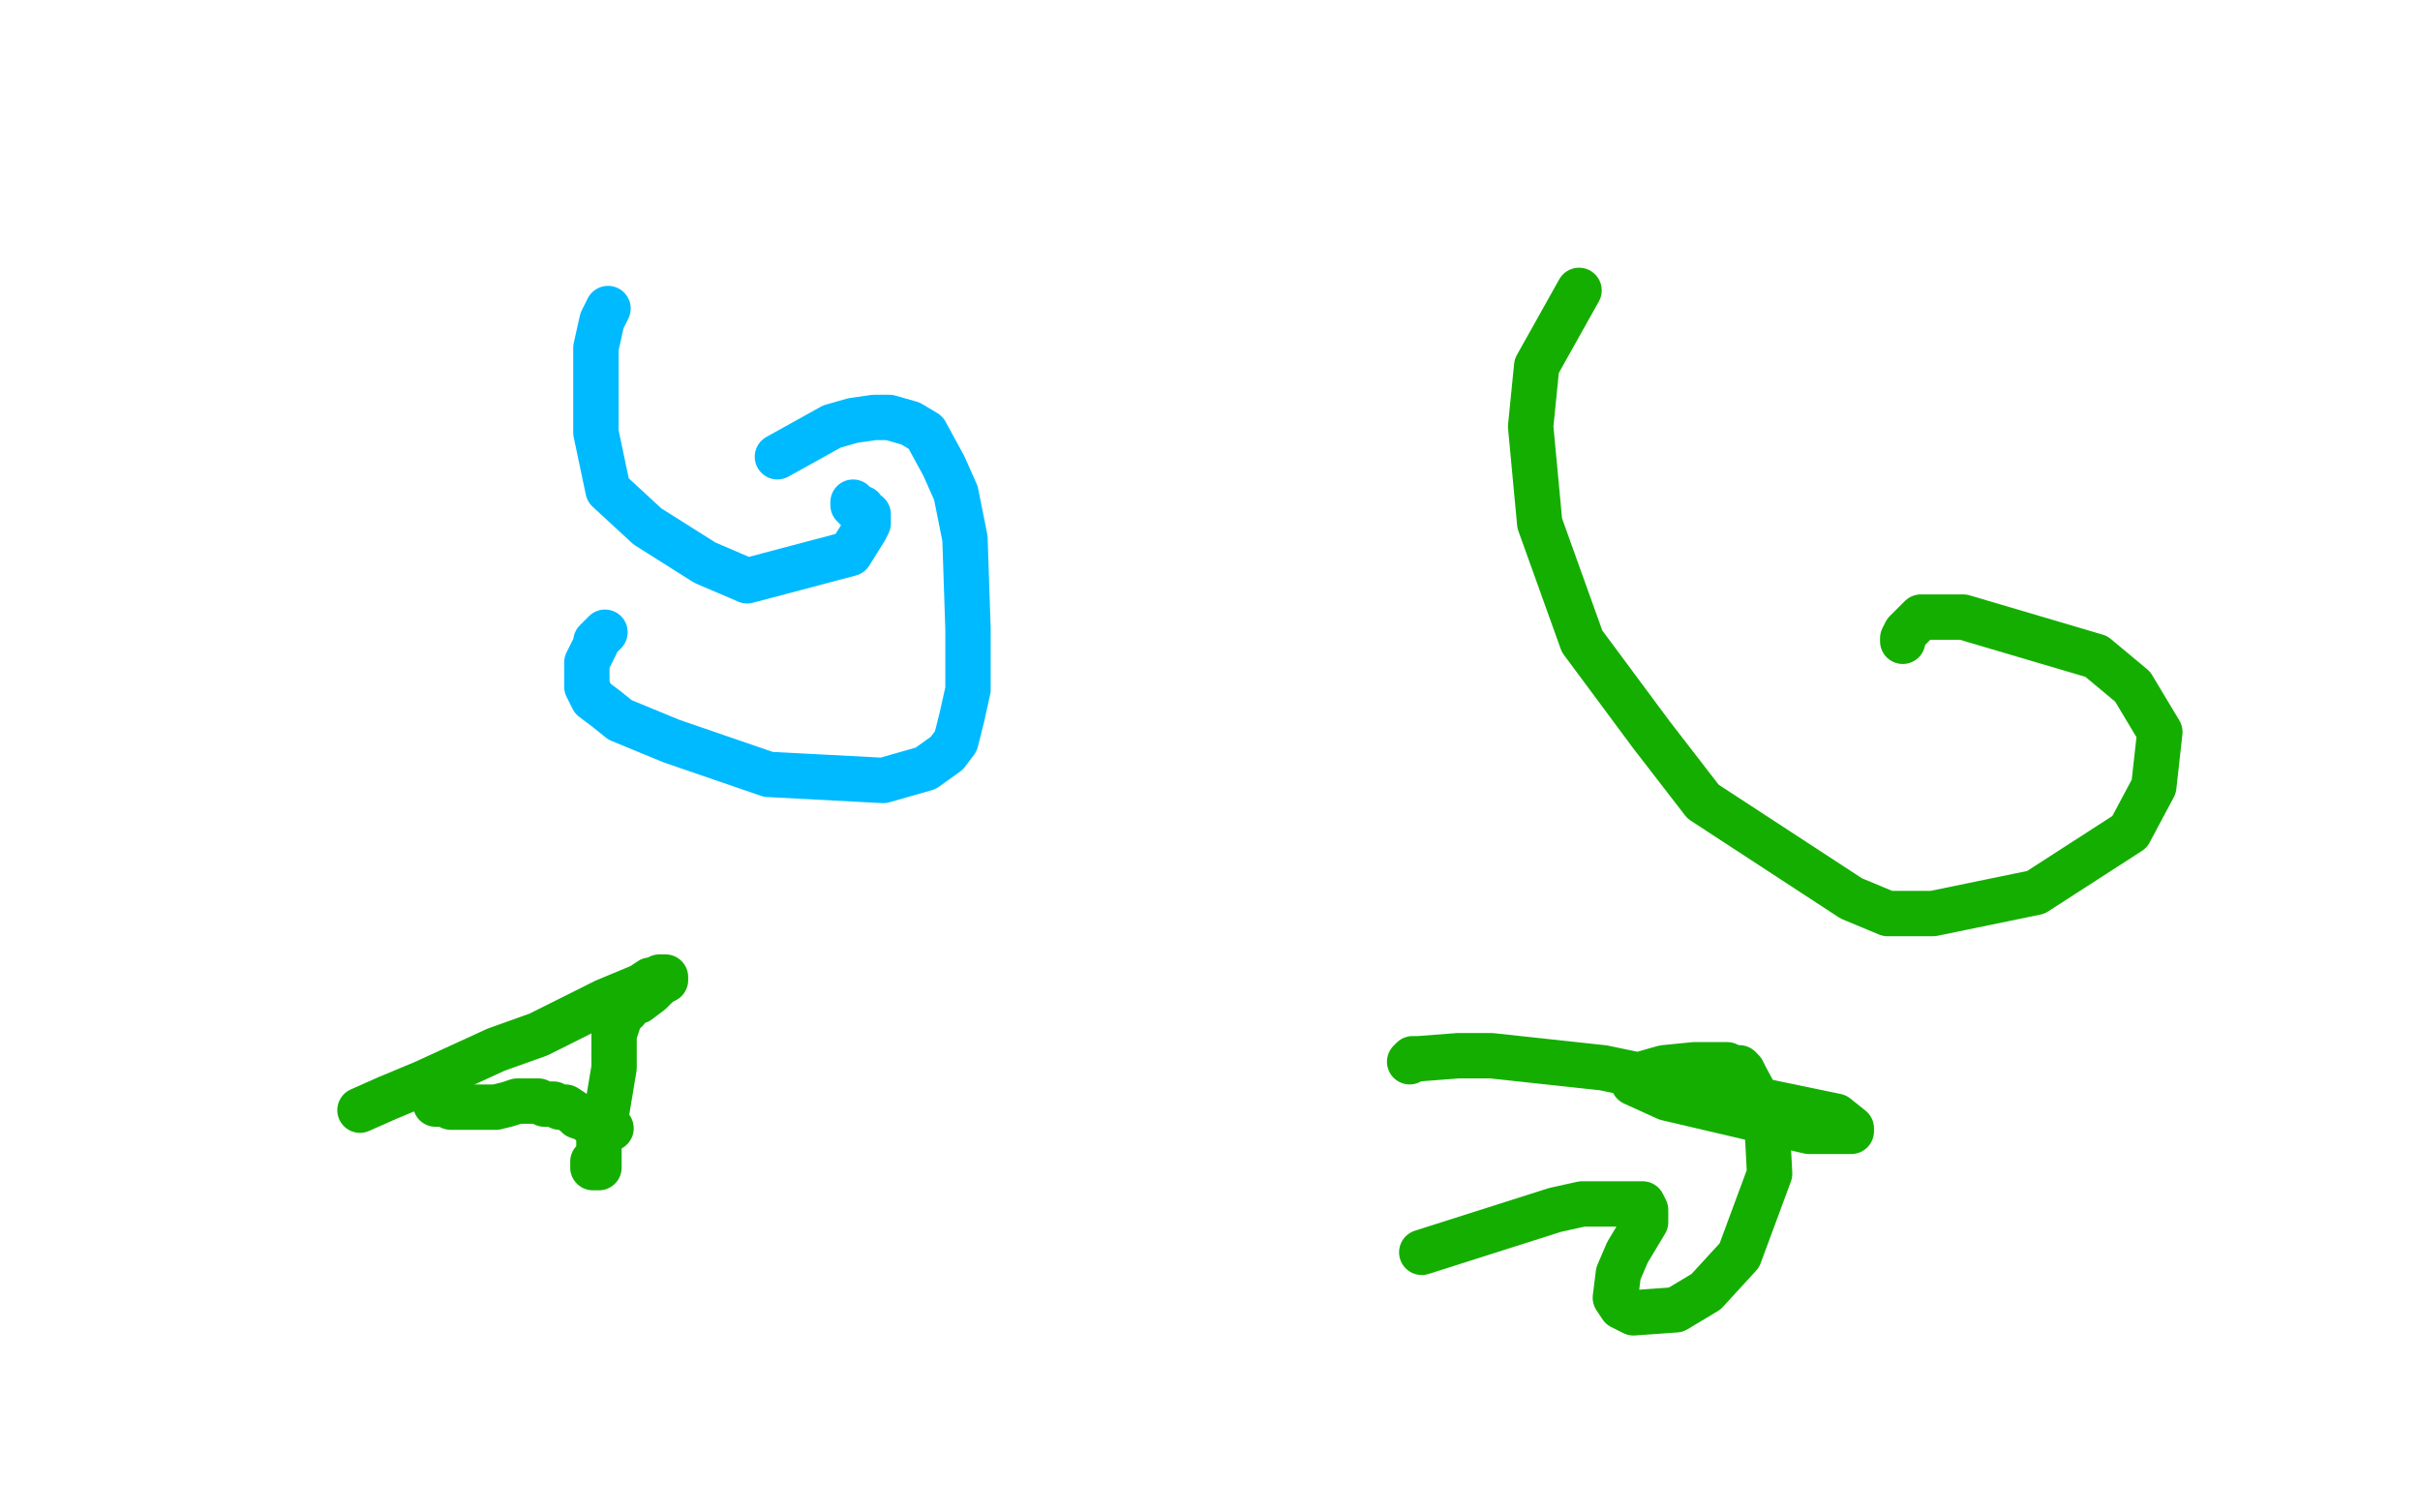 <?xml version="1.0" standalone="no"?>
<!DOCTYPE svg PUBLIC "-//W3C//DTD SVG 1.1//EN"
"http://www.w3.org/Graphics/SVG/1.1/DTD/svg11.dtd">

<svg width="800" height="500" version="1.1" xmlns="http://www.w3.org/2000/svg" xmlns:xlink="http://www.w3.org/1999/xlink" style="stroke-antialiasing: false"><desc>This SVG has been created on https://colorillo.com/</desc><rect x='0' y='0' width='800' height='500' style='fill: rgb(255,255,255); stroke-width:0' /><polyline points="201,102 199,106 199,106 197,115 197,115 197,143 197,143 201,162 201,162 214,174 214,174 233,186 233,186 247,192 247,192 281,183 286,175 287,173 287,171 287,170 285,169 285,168 284,168 283,168 282,167 282,166" style="fill: none; stroke: #00baff; stroke-width: 15; stroke-linejoin: round; stroke-linecap: round; stroke-antialiasing: false; stroke-antialias: 0; opacity: 1.0"/>
<polyline points="257,151 275,141 275,141 282,139 282,139 289,138 289,138 294,138 294,138 301,140 301,140 306,143 306,143 312,154 312,154 316,163 319,178 320,208 320,228 318,237 316,245 313,249 306,254 299,256 292,258 254,256 222,245 205,238 200,234 196,231 194,227 194,224 194,219 195,217 196,215 197,213 197,212 198,211 199,210 200,209" style="fill: none; stroke: #00baff; stroke-width: 15; stroke-linejoin: round; stroke-linecap: round; stroke-antialiasing: false; stroke-antialias: 0; opacity: 1.0"/>
<polyline points="119,367 128,363 128,363 140,358 140,358 164,347 164,347 178,342 178,342 188,337 188,337 194,334 194,334 200,331 200,331 212,326 215,324 216,324 218,324 218,323 219,323 220,323 220,324 218,325 215,328 211,331 210,331 208,332 207,333 207,334 206,334 205,335 205,336 204,339 203,342 203,353 201,365 200,371 198,377 198,379 198,382 198,383 198,384 198,385 198,386 197,386 196,386 196,384" style="fill: none; stroke: #14ae00; stroke-width: 15; stroke-linejoin: round; stroke-linecap: round; stroke-antialiasing: false; stroke-antialias: 0; opacity: 1.0"/>
<polyline points="144,365 147,365 147,365 149,366 149,366 153,366 153,366 155,366 155,366 160,366 160,366 164,366 164,366 168,365 168,365 171,364 173,364 178,364 180,365 183,365 185,366 187,366 190,368 191,369 194,370 195,371 197,372 199,372 199,373 200,373 201,373 202,373" style="fill: none; stroke: #14ae00; stroke-width: 15; stroke-linejoin: round; stroke-linecap: round; stroke-antialiasing: false; stroke-antialias: 0; opacity: 1.0"/>
<polyline points="522,96 508,121 508,121 506,141 506,141 509,173 509,173 523,212 523,212 546,243 546,243 563,265 563,265 612,297 612,297 624,302 639,302 673,295 704,275 712,260 714,242 705,227 693,217 649,204 635,204 632,207 630,209 629,211 629,212" style="fill: none; stroke: #14ae00; stroke-width: 15; stroke-linejoin: round; stroke-linecap: round; stroke-antialiasing: false; stroke-antialias: 0; opacity: 1.0"/>
<polyline points="470,414 514,400 514,400 523,398 523,398 536,398 536,398 542,398 542,398 543,398 543,398 544,400 544,400 544,404 544,404 538,414 535,421 534,429 536,432 540,434 554,433 564,427 575,415 585,388 584,369 577,356 576,354 575,353 573,353 571,352 566,352 560,352 550,353 543,355 541,356 540,357 540,358 551,363 598,374 609,374 612,374 612,373 607,369 530,353 493,349 482,349 469,350 467,350 466,351" style="fill: none; stroke: #14ae00; stroke-width: 15; stroke-linejoin: round; stroke-linecap: round; stroke-antialiasing: false; stroke-antialias: 0; opacity: 1.0"/>
</svg>
